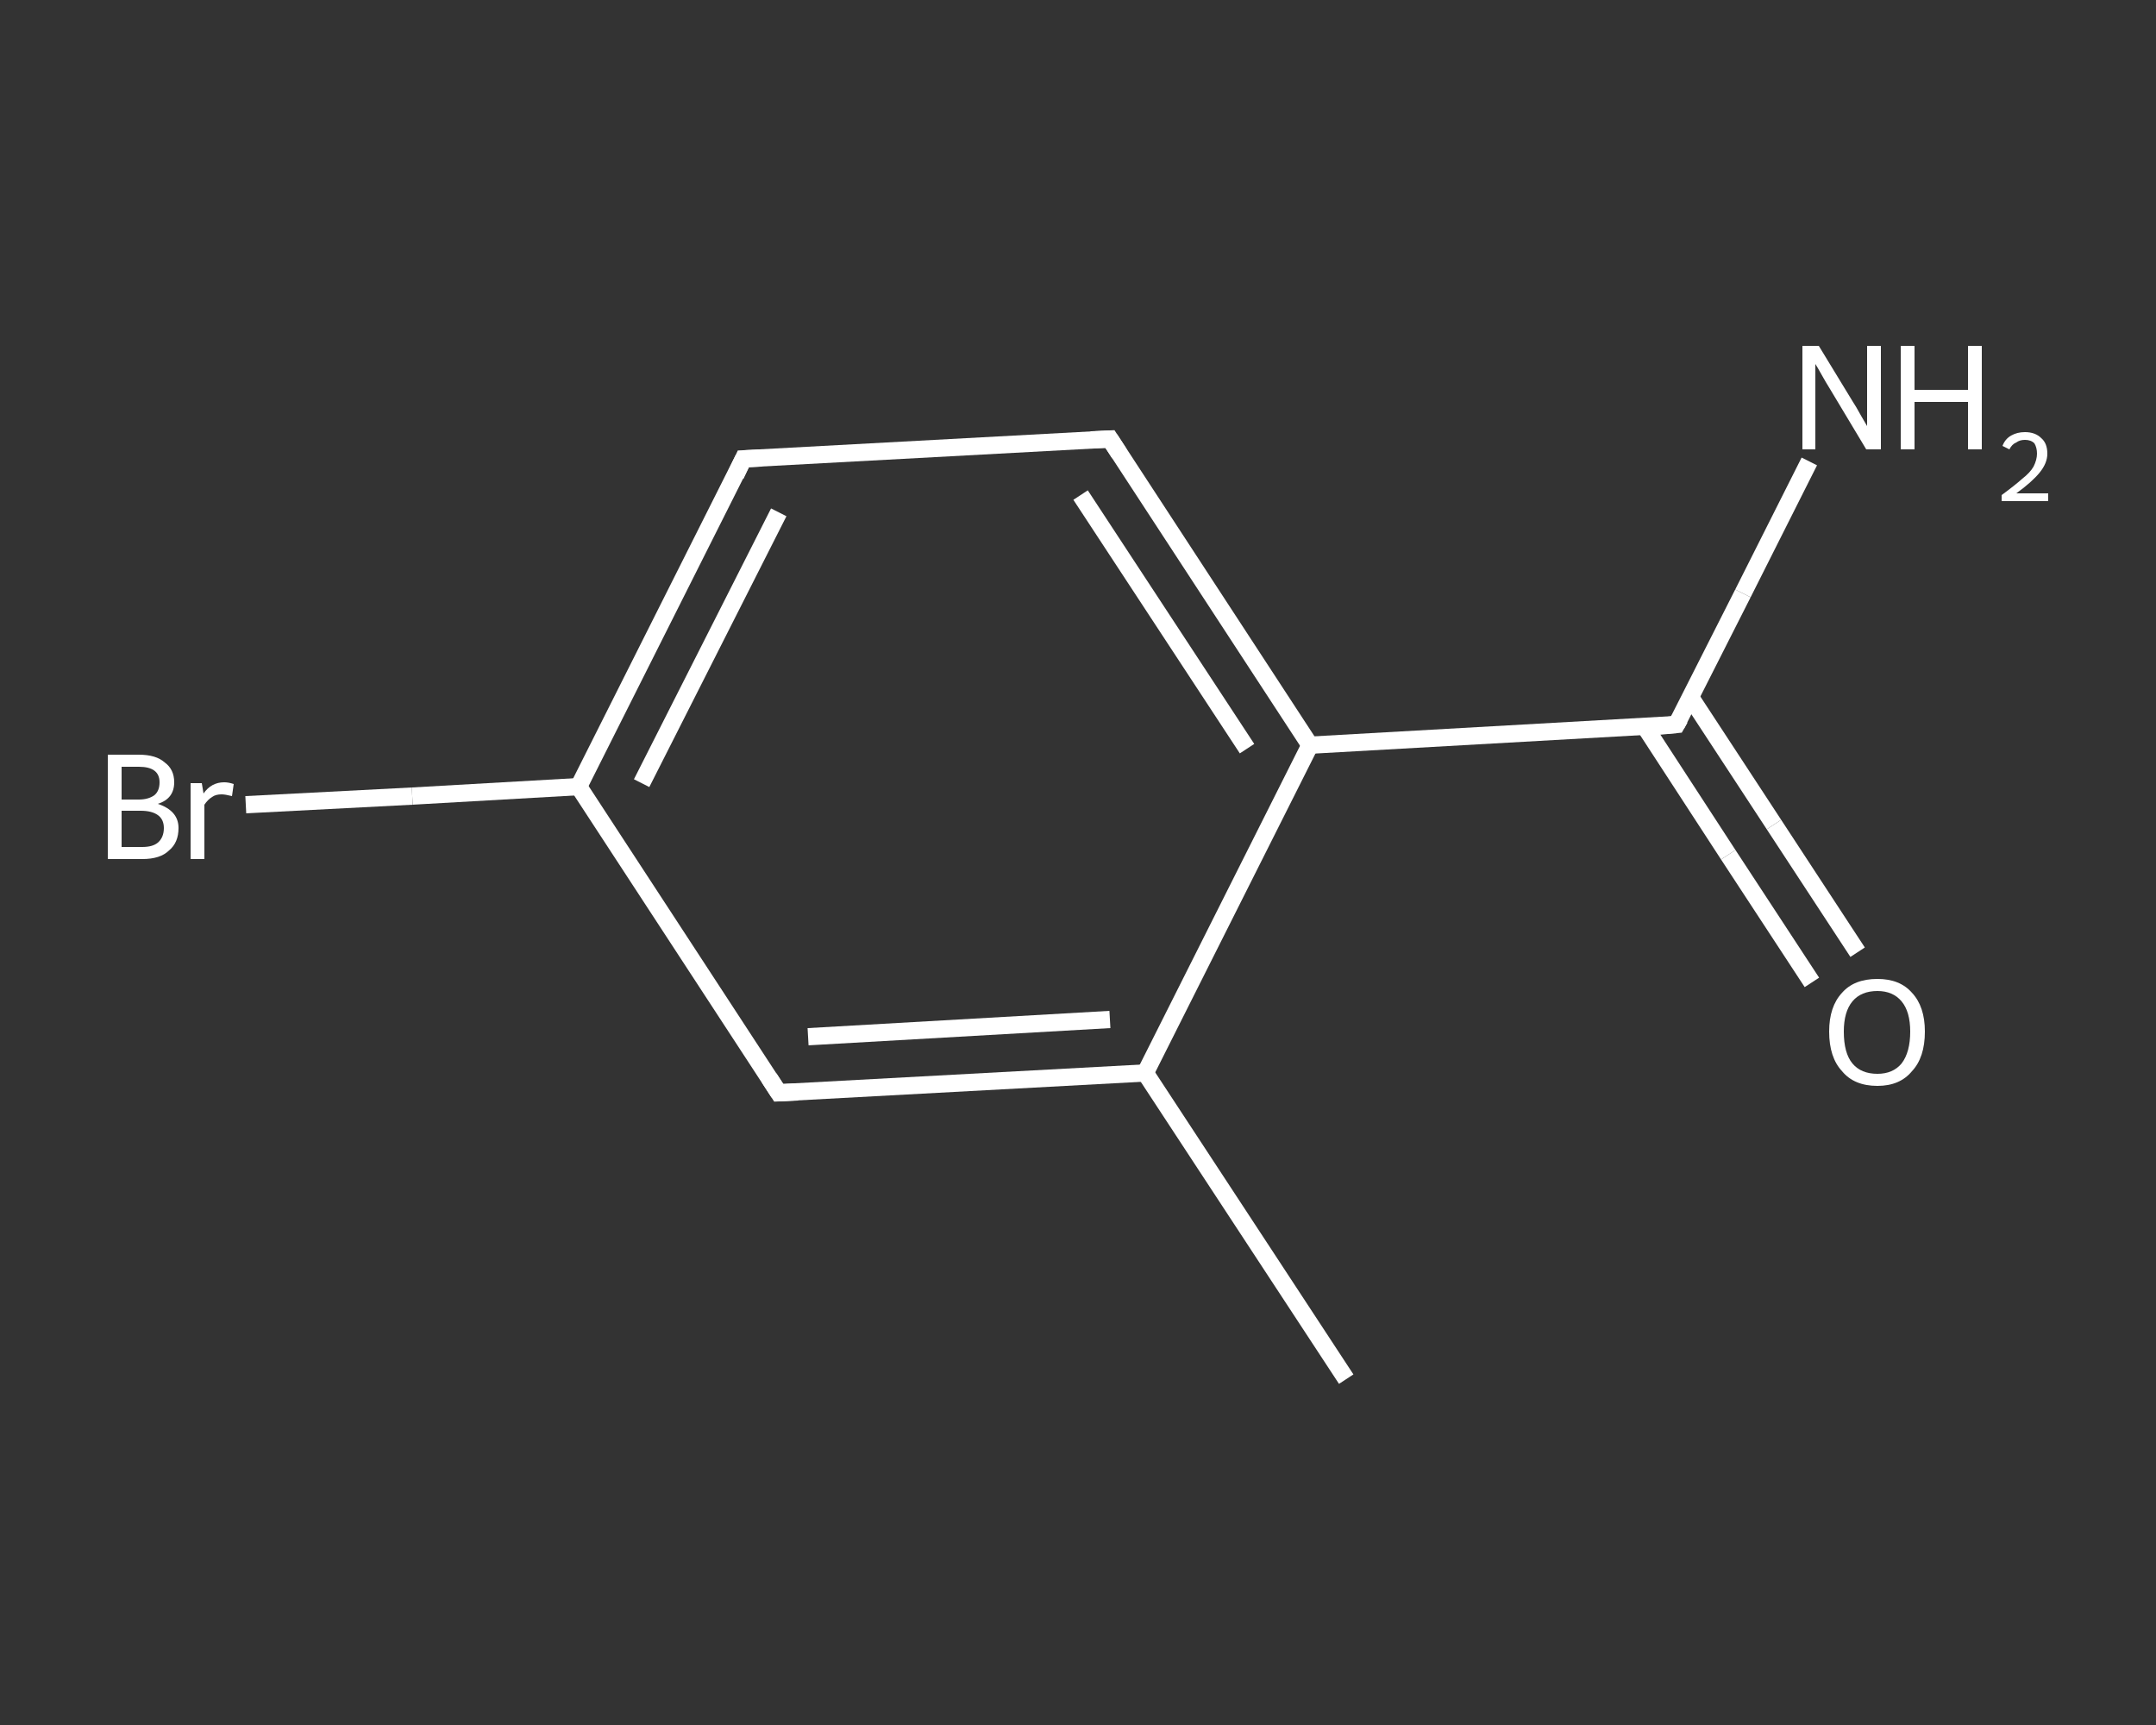<?xml version='1.0' encoding='iso-8859-1'?>
<svg version='1.1' baseProfile='full'
              xmlns='http://www.w3.org/2000/svg'
                      xmlns:rdkit='http://www.rdkit.org/xml'
                      xmlns:xlink='http://www.w3.org/1999/xlink'
                  xml:space='preserve'
width='250px' height='200px' viewBox='0 0 250 200'>
<rect x="0" y="0" width="250" height="200" fill="#333333" stroke="none"/>
<!-- END OF HEADER -->
<rect style='opacity:1.0;fill:transparent;stroke:none' width='250.0' height='200.0' x='0.0' y='0.0'> </rect>
<path class='bond-0 atom-0 atom-1' d='M 156.1,159.9 L 132.8,124.4' style='fill:none;fill-rule:evenodd;stroke:#FFFFFF;stroke-width:2.0px;stroke-linecap:butt;stroke-linejoin:miter;stroke-opacity:1' />
<path class='bond-1 atom-1 atom-2' d='M 132.8,124.4 L 90.3,126.7' style='fill:none;fill-rule:evenodd;stroke:#FFFFFF;stroke-width:2.0px;stroke-linecap:butt;stroke-linejoin:miter;stroke-opacity:1' />
<path class='bond-1 atom-1 atom-2' d='M 128.7,118.2 L 93.7,120.2' style='fill:none;fill-rule:evenodd;stroke:#FFFFFF;stroke-width:2.0px;stroke-linecap:butt;stroke-linejoin:miter;stroke-opacity:1' />
<path class='bond-2 atom-2 atom-3' d='M 90.3,126.7 L 67.1,91.2' style='fill:none;fill-rule:evenodd;stroke:#FFFFFF;stroke-width:2.0px;stroke-linecap:butt;stroke-linejoin:miter;stroke-opacity:1' />
<path class='bond-3 atom-3 atom-4' d='M 67.1,91.2 L 47.8,92.3' style='fill:none;fill-rule:evenodd;stroke:#FFFFFF;stroke-width:2.0px;stroke-linecap:butt;stroke-linejoin:miter;stroke-opacity:1' />
<path class='bond-3 atom-3 atom-4' d='M 47.8,92.3 L 28.5,93.3' style='fill:none;fill-rule:evenodd;stroke:#FFFFFF;stroke-width:2.0px;stroke-linecap:butt;stroke-linejoin:miter;stroke-opacity:1' />
<path class='bond-4 atom-3 atom-5' d='M 67.1,91.2 L 86.2,53.2' style='fill:none;fill-rule:evenodd;stroke:#FFFFFF;stroke-width:2.0px;stroke-linecap:butt;stroke-linejoin:miter;stroke-opacity:1' />
<path class='bond-4 atom-3 atom-5' d='M 74.4,90.8 L 90.3,59.4' style='fill:none;fill-rule:evenodd;stroke:#FFFFFF;stroke-width:2.0px;stroke-linecap:butt;stroke-linejoin:miter;stroke-opacity:1' />
<path class='bond-5 atom-5 atom-6' d='M 86.2,53.2 L 128.7,50.9' style='fill:none;fill-rule:evenodd;stroke:#FFFFFF;stroke-width:2.0px;stroke-linecap:butt;stroke-linejoin:miter;stroke-opacity:1' />
<path class='bond-6 atom-6 atom-7' d='M 128.7,50.9 L 151.9,86.4' style='fill:none;fill-rule:evenodd;stroke:#FFFFFF;stroke-width:2.0px;stroke-linecap:butt;stroke-linejoin:miter;stroke-opacity:1' />
<path class='bond-6 atom-6 atom-7' d='M 125.3,57.4 L 144.6,86.8' style='fill:none;fill-rule:evenodd;stroke:#FFFFFF;stroke-width:2.0px;stroke-linecap:butt;stroke-linejoin:miter;stroke-opacity:1' />
<path class='bond-7 atom-7 atom-8' d='M 151.9,86.4 L 194.4,84.0' style='fill:none;fill-rule:evenodd;stroke:#FFFFFF;stroke-width:2.0px;stroke-linecap:butt;stroke-linejoin:miter;stroke-opacity:1' />
<path class='bond-8 atom-8 atom-9' d='M 194.4,84.0 L 202.1,68.8' style='fill:none;fill-rule:evenodd;stroke:#FFFFFF;stroke-width:2.0px;stroke-linecap:butt;stroke-linejoin:miter;stroke-opacity:1' />
<path class='bond-8 atom-8 atom-9' d='M 202.1,68.8 L 209.8,53.5' style='fill:none;fill-rule:evenodd;stroke:#FFFFFF;stroke-width:2.0px;stroke-linecap:butt;stroke-linejoin:miter;stroke-opacity:1' />
<path class='bond-9 atom-8 atom-10' d='M 190.7,84.2 L 200.4,99.1' style='fill:none;fill-rule:evenodd;stroke:#FFFFFF;stroke-width:2.0px;stroke-linecap:butt;stroke-linejoin:miter;stroke-opacity:1' />
<path class='bond-9 atom-8 atom-10' d='M 200.4,99.1 L 210.1,113.9' style='fill:none;fill-rule:evenodd;stroke:#FFFFFF;stroke-width:2.0px;stroke-linecap:butt;stroke-linejoin:miter;stroke-opacity:1' />
<path class='bond-9 atom-8 atom-10' d='M 196.0,80.8 L 205.7,95.6' style='fill:none;fill-rule:evenodd;stroke:#FFFFFF;stroke-width:2.0px;stroke-linecap:butt;stroke-linejoin:miter;stroke-opacity:1' />
<path class='bond-9 atom-8 atom-10' d='M 205.7,95.6 L 215.4,110.4' style='fill:none;fill-rule:evenodd;stroke:#FFFFFF;stroke-width:2.0px;stroke-linecap:butt;stroke-linejoin:miter;stroke-opacity:1' />
<path class='bond-10 atom-7 atom-1' d='M 151.9,86.4 L 132.8,124.4' style='fill:none;fill-rule:evenodd;stroke:#FFFFFF;stroke-width:2.0px;stroke-linecap:butt;stroke-linejoin:miter;stroke-opacity:1' />
<path d='M 92.5,126.6 L 90.3,126.7 L 89.2,125.0' style='fill:none;stroke:#FFFFFF;stroke-width:2.0px;stroke-linecap:butt;stroke-linejoin:miter;stroke-opacity:1;' />
<path d='M 85.3,55.1 L 86.2,53.2 L 88.3,53.1' style='fill:none;stroke:#FFFFFF;stroke-width:2.0px;stroke-linecap:butt;stroke-linejoin:miter;stroke-opacity:1;' />
<path d='M 126.5,51.0 L 128.7,50.9 L 129.8,52.6' style='fill:none;stroke:#FFFFFF;stroke-width:2.0px;stroke-linecap:butt;stroke-linejoin:miter;stroke-opacity:1;' />
<path d='M 192.3,84.2 L 194.4,84.0 L 194.8,83.3' style='fill:none;stroke:#FFFFFF;stroke-width:2.0px;stroke-linecap:butt;stroke-linejoin:miter;stroke-opacity:1;' />
<path class='atom-4' d='M 18.3 93.2
Q 19.5 93.6, 20.1 94.3
Q 20.7 95.0, 20.7 96.0
Q 20.7 97.7, 19.6 98.6
Q 18.6 99.6, 16.5 99.6
L 12.5 99.6
L 12.5 87.5
L 16.1 87.5
Q 18.1 87.5, 19.1 88.4
Q 20.2 89.2, 20.2 90.7
Q 20.2 92.6, 18.3 93.2
M 14.1 88.9
L 14.1 92.7
L 16.1 92.7
Q 17.2 92.7, 17.9 92.2
Q 18.5 91.7, 18.5 90.7
Q 18.5 88.9, 16.1 88.9
L 14.1 88.9
M 16.5 98.2
Q 17.7 98.2, 18.3 97.7
Q 19.0 97.1, 19.0 96.0
Q 19.0 95.0, 18.3 94.5
Q 17.6 94.0, 16.3 94.0
L 14.1 94.0
L 14.1 98.2
L 16.5 98.2
' fill='#FFFFFF'/>
<path class='atom-4' d='M 23.4 90.8
L 23.6 92.0
Q 24.5 90.7, 26.0 90.7
Q 26.5 90.7, 27.1 90.9
L 26.9 92.3
Q 26.1 92.1, 25.7 92.1
Q 25.0 92.1, 24.6 92.4
Q 24.1 92.7, 23.7 93.3
L 23.7 99.6
L 22.1 99.6
L 22.1 90.8
L 23.4 90.8
' fill='#FFFFFF'/>
<path class='atom-9' d='M 210.9 40.1
L 214.8 46.5
Q 215.2 47.1, 215.8 48.2
Q 216.5 49.4, 216.5 49.4
L 216.5 40.1
L 218.1 40.1
L 218.1 52.1
L 216.4 52.1
L 212.2 45.1
Q 211.7 44.3, 211.2 43.4
Q 210.7 42.5, 210.5 42.2
L 210.5 52.1
L 209.0 52.1
L 209.0 40.1
L 210.9 40.1
' fill='#FFFFFF'/>
<path class='atom-9' d='M 220.4 40.1
L 222.0 40.1
L 222.0 45.2
L 228.2 45.2
L 228.2 40.1
L 229.8 40.1
L 229.8 52.1
L 228.2 52.1
L 228.2 46.6
L 222.0 46.6
L 222.0 52.1
L 220.4 52.1
L 220.4 40.1
' fill='#FFFFFF'/>
<path class='atom-9' d='M 232.2 51.7
Q 232.5 50.9, 233.2 50.5
Q 233.9 50.1, 234.8 50.1
Q 236.0 50.1, 236.7 50.8
Q 237.4 51.4, 237.4 52.6
Q 237.4 53.7, 236.5 54.8
Q 235.6 55.9, 233.8 57.2
L 237.5 57.2
L 237.5 58.1
L 232.1 58.1
L 232.1 57.4
Q 233.6 56.3, 234.5 55.5
Q 235.4 54.8, 235.8 54.1
Q 236.2 53.3, 236.2 52.6
Q 236.2 51.9, 235.9 51.4
Q 235.5 51.0, 234.8 51.0
Q 234.2 51.0, 233.8 51.3
Q 233.3 51.5, 233.0 52.1
L 232.2 51.7
' fill='#FFFFFF'/>
<path class='atom-10' d='M 212.1 119.6
Q 212.1 116.7, 213.6 115.1
Q 215.0 113.5, 217.7 113.5
Q 220.3 113.5, 221.7 115.1
Q 223.2 116.7, 223.2 119.6
Q 223.2 122.6, 221.7 124.2
Q 220.3 125.9, 217.7 125.9
Q 215.0 125.9, 213.6 124.2
Q 212.1 122.6, 212.1 119.6
M 217.7 124.5
Q 219.5 124.5, 220.5 123.3
Q 221.5 122.0, 221.5 119.6
Q 221.5 117.3, 220.5 116.1
Q 219.5 114.9, 217.7 114.9
Q 215.8 114.9, 214.8 116.1
Q 213.8 117.3, 213.8 119.6
Q 213.8 122.1, 214.8 123.3
Q 215.8 124.5, 217.7 124.5
' fill='#FFFFFF'/>
</svg>
